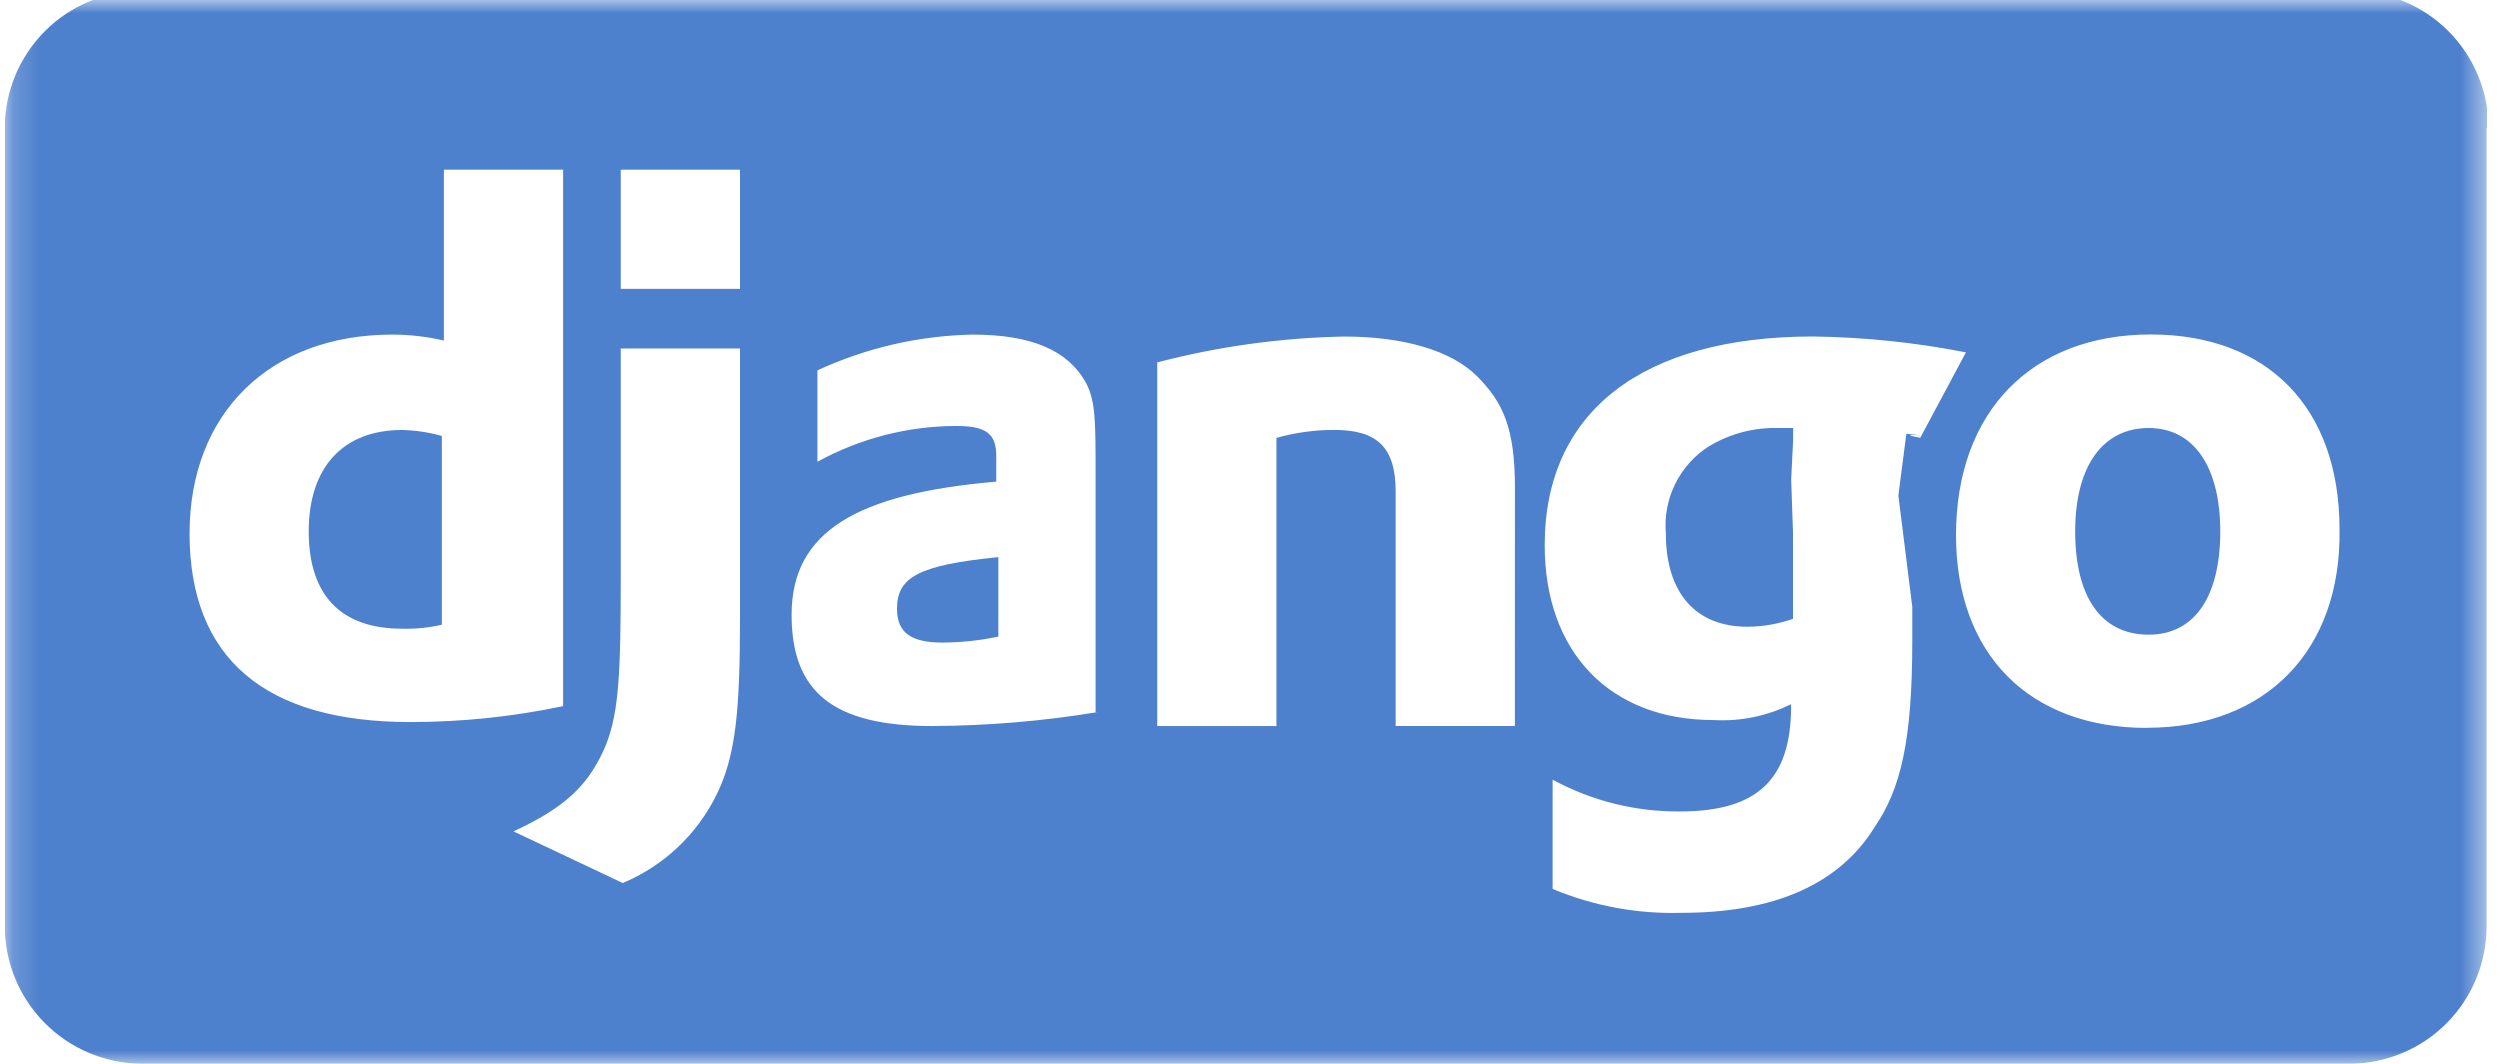<svg width="94" height="40" viewBox="0 0 94 40" fill="none" xmlns="http://www.w3.org/2000/svg">
<g clip-path="url(#clip0_20_451)">
<mask id="mask0_20_451" style="mask-type:luminance" maskUnits="userSpaceOnUse" x="0" y="0" width="94" height="40">
<path d="M93.512 0H0.179V40H93.512V0Z" fill="white"/>
</mask>
<g mask="url(#mask0_20_451)">
<path d="M11.608 19.978C11.608 22.369 12.804 23.639 15.119 23.639C15.622 23.653 16.124 23.603 16.613 23.489V16.392C16.127 16.255 15.625 16.179 15.119 16.168C12.878 16.168 11.608 17.59 11.608 19.978Z" fill="#4D80CD"/>
<path d="M64.28 16.765C63.73 17.109 63.285 17.598 62.996 18.178C62.706 18.758 62.581 19.407 62.636 20.054C62.636 22.294 63.757 23.565 65.7 23.565C66.285 23.563 66.866 23.462 67.418 23.266V20.053L67.348 18.035L67.422 16.541V16.093H66.825C65.932 16.075 65.052 16.308 64.284 16.765" fill="#4D80CD"/>
<path d="M88.413 -0.345H5.335C3.968 -0.342 2.658 0.202 1.692 1.168C0.726 2.135 0.182 3.444 0.179 4.811V34.766C0.173 35.449 0.301 36.126 0.557 36.758C0.813 37.391 1.192 37.967 1.671 38.453C2.15 38.938 2.72 39.325 3.349 39.59C3.978 39.855 4.653 39.993 5.335 39.997H88.339C89.706 39.994 91.016 39.45 91.982 38.484C92.948 37.517 93.492 36.208 93.495 34.841V4.811H93.57C93.567 3.444 93.023 2.135 92.057 1.168C91.09 0.202 89.78 -0.342 88.413 -0.345ZM7.128 20.052C7.128 15.569 10.116 12.581 14.748 12.581C15.402 12.581 16.054 12.656 16.69 12.805V6.379H21.173V26.551C19.281 26.949 17.353 27.15 15.42 27.149C9.966 27.149 7.127 24.758 7.127 20.051M27.824 23.19C27.824 26.701 27.674 28.419 26.927 29.913C26.189 31.395 24.942 32.562 23.416 33.202L19.306 31.26C21.249 30.363 22.071 29.542 22.668 28.271C23.265 27.001 23.34 25.507 23.34 21.694V13.103H27.824V23.19ZM27.824 10.862H23.34V6.379H27.824V10.862ZM35.069 27.3C31.336 27.3 29.764 26.03 29.764 23.116C29.764 19.978 32.23 18.558 37.459 18.11V17.138C37.459 16.316 37.086 16.017 35.965 16.017C34.136 16.02 32.338 16.482 30.735 17.362V13.926C32.564 13.08 34.548 12.622 36.562 12.581C38.803 12.581 40.148 13.178 40.821 14.374C41.194 15.046 41.194 15.868 41.194 17.735V26.775H41.269C39.219 27.114 37.146 27.288 35.068 27.298M56.959 27.298H52.477V18.483C52.477 16.765 51.73 16.166 50.161 16.166C49.428 16.165 48.699 16.266 47.994 16.465V27.3H43.512V13.626C45.806 13.027 48.163 12.7 50.534 12.654C52.775 12.654 54.569 13.177 55.539 14.149C56.51 15.12 56.962 16.091 56.962 18.333L56.959 27.298ZM71.678 16.316L71.379 18.632L71.902 22.816V24.086C71.902 27.897 71.457 29.686 70.48 31.109C69.138 33.275 66.668 34.322 63.235 34.322C61.571 34.372 59.916 34.066 58.379 33.425V29.316C59.846 30.112 61.491 30.524 63.161 30.511C66.074 30.511 67.345 29.316 67.345 26.551V26.477C66.442 26.925 65.438 27.131 64.431 27.074C60.545 27.074 58.081 24.534 58.081 20.496C58.081 15.491 61.741 12.652 68.167 12.652C70.099 12.677 72.024 12.877 73.92 13.249L72.201 16.462C71.006 16.238 73.173 16.462 71.679 16.312M80.719 27.369C76.311 27.369 73.546 24.605 73.546 20.122C73.546 15.49 76.385 12.576 80.868 12.576C85.276 12.576 87.966 15.341 87.966 19.898C88.041 24.455 85.201 27.365 80.719 27.365" fill="#4D80CD"/>
<path d="M33.728 22.89C33.728 23.787 34.251 24.161 35.446 24.161C36.149 24.156 36.85 24.081 37.538 23.937V20.948C34.55 21.247 33.727 21.695 33.727 22.89" fill="#4D80CD"/>
<path d="M80.792 16.093C79.074 16.093 78.027 17.515 78.027 19.978C78.027 22.442 78.999 23.864 80.792 23.864C82.51 23.864 83.482 22.442 83.482 19.978C83.482 17.587 82.51 16.093 80.792 16.093Z" fill="#4D80CD"/>
</g>
</g>
<defs>
<clipPath id="clip0_20_451">
<rect width="93.333" height="40" fill="white" transform="translate(0.179)"/>
</clipPath>
</defs>
</svg>
